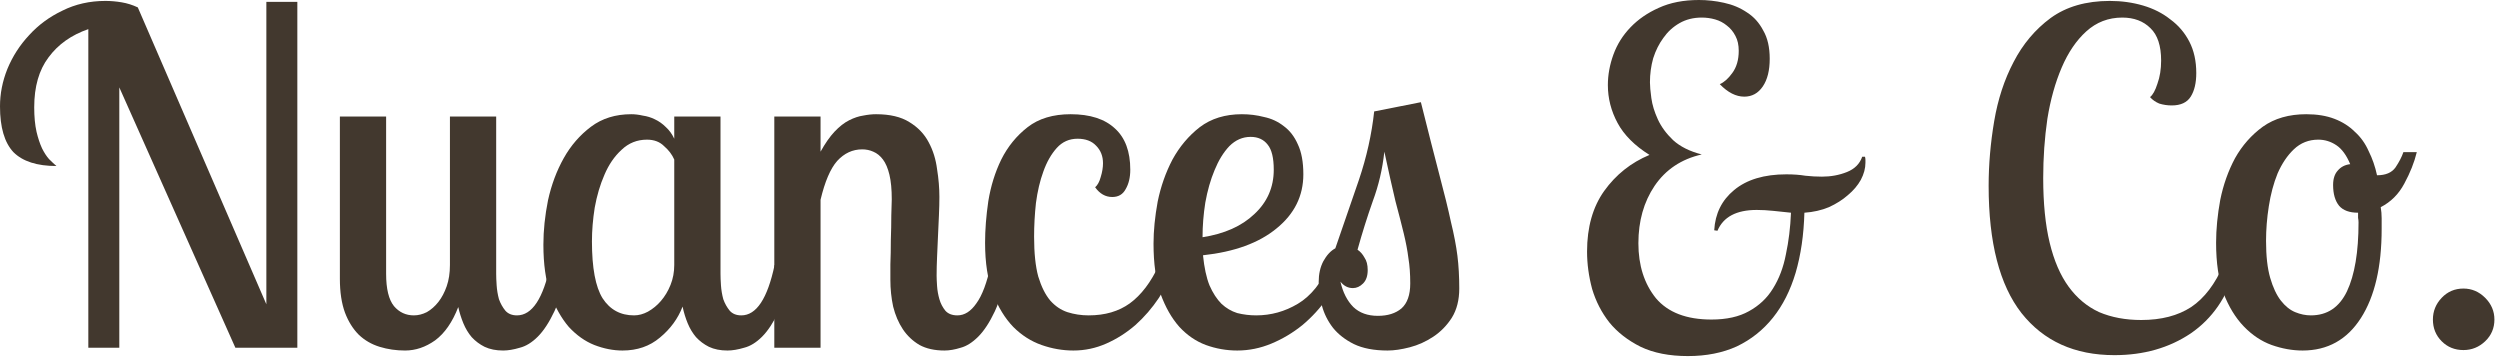 <svg width="346" height="50" viewBox="0 0 346 50" fill="none" xmlns="http://www.w3.org/2000/svg">
<path d="M336.715 44.224C336.715 43.072 337.12 42.069 337.931 41.216C338.741 40.363 339.744 39.936 340.939 39.936C342.091 39.936 343.093 40.363 343.947 41.216C344.8 42.069 345.227 43.072 345.227 44.224C345.227 45.419 344.8 46.421 343.947 47.232C343.093 48.043 342.091 48.448 340.939 48.448C339.744 48.448 338.741 48.043 337.931 47.232C337.12 46.421 336.715 45.419 336.715 44.224Z" fill="#42382E"/>
<path d="M319.189 15.808C320.682 15.808 321.983 16.021 323.092 16.448C324.202 16.875 325.141 17.472 325.909 18.24C326.719 18.965 327.359 19.861 327.828 20.928C328.34 21.952 328.724 23.061 328.98 24.256C330.175 24.256 331.028 23.893 331.54 23.168C332.052 22.4 332.415 21.696 332.629 21.056H334.484C334.143 22.464 333.567 23.915 332.757 25.408C331.988 26.859 330.9 27.947 329.492 28.672C329.578 29.184 329.621 29.696 329.621 30.208C329.621 30.677 329.621 31.168 329.621 31.68C329.621 36.928 328.661 41.045 326.741 44.032C324.821 47.019 322.133 48.512 318.677 48.512C317.269 48.512 315.839 48.256 314.388 47.744C312.98 47.232 311.7 46.379 310.548 45.184C309.396 43.989 308.458 42.453 307.733 40.576C307.05 38.699 306.708 36.373 306.708 33.6C306.708 31.723 306.901 29.739 307.285 27.648C307.711 25.557 308.394 23.637 309.332 21.888C310.314 20.139 311.594 18.688 313.173 17.536C314.794 16.384 316.799 15.808 319.189 15.808ZM319.828 43.648C322.09 43.648 323.754 42.539 324.82 40.32C325.887 38.059 326.421 34.88 326.421 30.784C326.421 30.571 326.399 30.357 326.357 30.144C326.357 29.888 326.357 29.653 326.357 29.44C325.162 29.44 324.287 29.12 323.733 28.48C323.178 27.797 322.901 26.837 322.901 25.6C322.901 24.747 323.114 24.085 323.54 23.616C323.967 23.104 324.543 22.805 325.268 22.72C324.756 21.483 324.117 20.608 323.349 20.096C322.581 19.584 321.749 19.328 320.853 19.328C319.53 19.328 318.399 19.776 317.461 20.672C316.565 21.525 315.818 22.635 315.22 24C314.666 25.365 314.26 26.88 314.004 28.544C313.748 30.165 313.621 31.765 313.621 33.344C313.621 35.435 313.813 37.141 314.197 38.464C314.581 39.787 315.071 40.832 315.668 41.6C316.266 42.368 316.927 42.901 317.652 43.2C318.378 43.499 319.103 43.648 319.828 43.648Z" fill="#42382E"/>
<path d="M309.34 37.248C308.231 41.131 306.183 44.096 303.196 46.144C300.209 48.149 296.689 49.152 292.636 49.152C287.132 49.152 282.844 47.211 279.772 43.328C276.743 39.445 275.228 33.579 275.228 25.728C275.228 22.784 275.484 19.797 275.996 16.768C276.508 13.739 277.404 11.008 278.684 8.576C279.964 6.101 281.671 4.075 283.804 2.496C285.98 0.917 288.711 0.128 291.996 0.128C293.617 0.128 295.153 0.341 296.604 0.768C298.055 1.195 299.313 1.835 300.38 2.688C301.489 3.499 302.364 4.523 303.004 5.76C303.644 6.997 303.964 8.448 303.964 10.112C303.964 11.477 303.708 12.565 303.196 13.376C302.684 14.187 301.809 14.592 300.572 14.592C299.975 14.592 299.399 14.507 298.844 14.336C298.332 14.123 297.905 13.824 297.564 13.44C297.948 13.141 298.289 12.523 298.588 11.584C298.929 10.645 299.1 9.579 299.1 8.384C299.1 6.336 298.609 4.843 297.628 3.904C296.647 2.923 295.345 2.432 293.724 2.432C291.804 2.432 290.14 3.072 288.732 4.352C287.367 5.589 286.236 7.253 285.34 9.344C284.444 11.435 283.783 13.803 283.356 16.448C282.972 19.093 282.78 21.824 282.78 24.64C282.78 28.139 283.079 31.125 283.676 33.6C284.273 36.075 285.148 38.101 286.3 39.68C287.452 41.259 288.86 42.432 290.524 43.2C292.231 43.925 294.172 44.288 296.348 44.288C299.121 44.288 301.425 43.691 303.26 42.496C305.095 41.259 306.588 39.296 307.74 36.608L309.34 37.248Z" fill="#42382E"/>
<path d="M258.113 21.696C258.156 21.824 258.177 21.973 258.177 22.144C258.177 22.272 258.177 22.4 258.177 22.528C258.177 23.296 257.964 24.085 257.537 24.896C257.11 25.664 256.513 26.368 255.745 27.008C255.02 27.648 254.145 28.203 253.121 28.672C252.097 29.099 250.966 29.355 249.729 29.44C249.644 32.512 249.238 35.285 248.513 37.76C247.788 40.192 246.742 42.261 245.377 43.968C244.012 45.675 242.348 46.997 240.385 47.936C238.422 48.832 236.161 49.28 233.601 49.28C231.041 49.28 228.865 48.853 227.073 48C225.281 47.104 223.83 45.973 222.721 44.608C221.654 43.243 220.865 41.707 220.353 40C219.884 38.251 219.649 36.523 219.649 34.816C219.649 31.445 220.438 28.651 222.017 26.432C223.638 24.171 225.729 22.507 228.289 21.44C226.241 20.16 224.769 18.688 223.873 17.024C222.977 15.36 222.529 13.611 222.529 11.776C222.529 10.368 222.785 8.96 223.297 7.552C223.809 6.144 224.598 4.885 225.665 3.776C226.732 2.667 228.033 1.771 229.569 1.088C231.148 0.363 233.004 0 235.137 0C236.289 0 237.441 0.128 238.593 0.384C239.788 0.64 240.854 1.088 241.793 1.728C242.732 2.325 243.478 3.157 244.033 4.224C244.63 5.248 244.929 6.549 244.929 8.128C244.929 9.749 244.609 11.029 243.969 11.968C243.329 12.907 242.476 13.376 241.409 13.376C240.257 13.376 239.126 12.8 238.017 11.648C238.614 11.392 239.19 10.88 239.745 10.112C240.342 9.301 240.641 8.277 240.641 7.04C240.641 6.229 240.492 5.547 240.193 4.992C239.894 4.395 239.489 3.904 238.977 3.52C238.508 3.136 237.974 2.859 237.377 2.688C236.78 2.517 236.161 2.432 235.521 2.432C234.369 2.432 233.345 2.688 232.449 3.2C231.553 3.712 230.806 4.395 230.209 5.248C229.612 6.059 229.142 6.997 228.801 8.064C228.502 9.131 228.353 10.24 228.353 11.392C228.353 11.904 228.417 12.629 228.545 13.568C228.673 14.507 228.972 15.488 229.441 16.512C229.91 17.536 230.614 18.496 231.553 19.392C232.534 20.288 233.857 20.949 235.521 21.376C232.705 22.016 230.529 23.467 228.993 25.728C227.5 27.947 226.753 30.592 226.753 33.664C226.753 36.736 227.564 39.275 229.185 41.28C230.849 43.243 233.409 44.224 236.865 44.224C238.956 44.224 240.684 43.84 242.049 43.072C243.457 42.304 244.566 41.259 245.377 39.936C246.23 38.571 246.828 36.992 247.169 35.2C247.553 33.408 247.788 31.488 247.873 29.44C247.062 29.355 246.252 29.269 245.441 29.184C244.63 29.099 243.862 29.056 243.137 29.056C240.321 29.056 238.508 30.016 237.697 31.936L237.249 31.872C237.377 29.568 238.294 27.712 240.001 26.304C241.75 24.853 244.161 24.128 247.233 24.128C248.214 24.128 249.089 24.192 249.857 24.32C250.625 24.405 251.393 24.448 252.161 24.448C253.398 24.448 254.55 24.235 255.617 23.808C256.684 23.381 257.388 22.677 257.729 21.696H258.113Z" fill="#42382E"/>
<path d="M196.65 14.144C197.674 18.24 198.527 21.589 199.21 24.192C199.893 26.752 200.426 28.928 200.81 30.72C201.237 32.469 201.535 34.027 201.706 35.392C201.877 36.757 201.962 38.272 201.962 39.936C201.962 41.515 201.621 42.859 200.938 43.968C200.255 45.035 199.402 45.909 198.378 46.592C197.354 47.275 196.266 47.765 195.114 48.064C193.962 48.363 192.938 48.512 192.042 48.512C190.165 48.512 188.607 48.213 187.37 47.616C186.175 47.019 185.215 46.272 184.49 45.376C183.765 44.437 183.253 43.413 182.954 42.304C182.655 41.152 182.506 40.064 182.506 39.04C182.506 37.931 182.719 36.971 183.146 36.16C183.615 35.307 184.17 34.709 184.81 34.368C185.919 31.168 187.007 28.011 188.074 24.896C189.141 21.739 189.845 18.581 190.186 15.424L196.65 14.144ZM195.178 39.232C195.178 37.909 195.093 36.736 194.922 35.712C194.794 34.688 194.581 33.557 194.282 32.32C193.983 31.083 193.599 29.589 193.13 27.84C192.703 26.048 192.191 23.765 191.594 20.992C191.338 23.381 190.805 25.664 189.994 27.84C189.226 30.016 188.522 32.256 187.882 34.56C188.266 34.816 188.586 35.179 188.842 35.648C189.141 36.075 189.29 36.651 189.29 37.376C189.29 38.187 189.077 38.805 188.65 39.232C188.223 39.659 187.754 39.872 187.242 39.872C186.559 39.872 185.983 39.573 185.514 38.976C185.855 40.469 186.453 41.643 187.306 42.496C188.159 43.307 189.29 43.712 190.698 43.712C192.063 43.712 193.151 43.371 193.962 42.688C194.773 41.963 195.178 40.811 195.178 39.232Z" fill="#42382E"/>
<path d="M180.383 24.128C180.383 27.115 179.146 29.611 176.672 31.616C174.24 33.621 170.847 34.859 166.495 35.328C166.666 37.035 166.965 38.421 167.391 39.488C167.861 40.555 168.415 41.408 169.055 42.048C169.695 42.645 170.421 43.072 171.232 43.328C172.085 43.541 172.96 43.648 173.855 43.648C175.903 43.648 177.824 43.115 179.616 42.048C181.408 40.981 182.858 39.189 183.967 36.672H186.016C185.461 38.251 184.693 39.765 183.712 41.216C182.73 42.624 181.578 43.883 180.256 44.992C178.933 46.059 177.503 46.912 175.967 47.552C174.431 48.192 172.853 48.512 171.232 48.512C169.738 48.512 168.288 48.256 166.88 47.744C165.514 47.232 164.298 46.4 163.232 45.248C162.165 44.053 161.29 42.517 160.607 40.64C159.967 38.763 159.648 36.459 159.648 33.728C159.648 31.936 159.839 29.995 160.223 27.904C160.65 25.813 161.333 23.872 162.271 22.08C163.253 20.288 164.512 18.795 166.048 17.6C167.626 16.405 169.568 15.808 171.872 15.808C172.938 15.808 173.962 15.936 174.943 16.192C175.967 16.405 176.885 16.832 177.695 17.472C178.506 18.069 179.146 18.901 179.616 19.968C180.128 21.035 180.383 22.421 180.383 24.128ZM166.432 32.832C169.461 32.363 171.85 31.296 173.6 29.632C175.392 27.968 176.288 25.92 176.288 23.488C176.288 21.867 176.01 20.715 175.456 20.032C174.901 19.307 174.111 18.944 173.087 18.944C171.978 18.944 170.997 19.371 170.144 20.224C169.333 21.077 168.65 22.187 168.096 23.552C167.541 24.875 167.114 26.368 166.816 28.032C166.56 29.653 166.432 31.253 166.432 32.832Z" fill="#42382E"/>
<path d="M151.567 25.92C151.908 25.621 152.164 25.152 152.335 24.512C152.548 23.829 152.655 23.189 152.655 22.592C152.655 21.611 152.335 20.8 151.695 20.16C151.098 19.52 150.244 19.2 149.135 19.2C147.983 19.2 147.023 19.627 146.255 20.48C145.487 21.333 144.868 22.421 144.399 23.744C143.93 25.024 143.588 26.475 143.375 28.096C143.204 29.675 143.119 31.232 143.119 32.768C143.119 35.029 143.311 36.864 143.695 38.272C144.122 39.68 144.676 40.789 145.359 41.6C146.042 42.368 146.831 42.901 147.727 43.2C148.666 43.499 149.647 43.648 150.671 43.648C152.932 43.648 154.831 43.093 156.367 41.984C157.946 40.832 159.29 39.061 160.399 36.672H162.575C162.063 38.251 161.338 39.765 160.399 41.216C159.46 42.624 158.372 43.883 157.135 44.992C155.898 46.059 154.554 46.912 153.103 47.552C151.652 48.192 150.138 48.512 148.559 48.512C147.066 48.512 145.594 48.256 144.143 47.744C142.692 47.232 141.391 46.4 140.239 45.248C139.087 44.053 138.148 42.517 137.423 40.64C136.698 38.72 136.335 36.373 136.335 33.6C136.335 31.808 136.484 29.888 136.783 27.84C137.124 25.749 137.722 23.829 138.575 22.08C139.471 20.288 140.687 18.795 142.223 17.6C143.759 16.405 145.743 15.808 148.175 15.808C150.863 15.808 152.911 16.469 154.319 17.792C155.727 19.072 156.431 20.971 156.431 23.488C156.431 24.555 156.218 25.451 155.791 26.176C155.407 26.901 154.788 27.264 153.935 27.264C152.996 27.264 152.207 26.816 151.567 25.92Z" fill="#42382E"/>
<path d="M113.564 16.128V20.992C114.204 19.84 114.844 18.923 115.484 18.24C116.167 17.515 116.849 16.981 117.532 16.64C118.215 16.299 118.855 16.085 119.452 16C120.092 15.872 120.689 15.808 121.244 15.808C123.164 15.808 124.7 16.171 125.852 16.896C127.047 17.621 127.943 18.56 128.54 19.712C129.137 20.821 129.521 22.059 129.692 23.424C129.905 24.747 130.012 26.027 130.012 27.264C130.012 28.032 129.991 28.885 129.948 29.824C129.905 30.72 129.863 31.659 129.82 32.64C129.777 33.579 129.735 34.539 129.692 35.52C129.649 36.459 129.628 37.333 129.628 38.144C129.628 38.485 129.649 38.976 129.692 39.616C129.735 40.213 129.841 40.811 130.012 41.408C130.183 42.005 130.46 42.539 130.844 43.008C131.228 43.435 131.783 43.648 132.508 43.648C133.489 43.648 134.364 43.093 135.132 41.984C135.943 40.875 136.604 39.104 137.116 36.672H139.484C139.015 39.36 138.417 41.493 137.692 43.072C136.967 44.608 136.199 45.781 135.388 46.592C134.577 47.403 133.767 47.915 132.956 48.128C132.145 48.384 131.399 48.512 130.716 48.512C129.351 48.512 128.199 48.256 127.26 47.744C126.321 47.189 125.553 46.464 124.956 45.568C124.359 44.672 123.911 43.627 123.612 42.432C123.356 41.237 123.228 40 123.228 38.72C123.228 38.336 123.228 37.632 123.228 36.608C123.271 35.541 123.292 34.411 123.292 33.216C123.335 32.021 123.356 30.891 123.356 29.824C123.399 28.757 123.42 28.011 123.42 27.584C123.42 26.219 123.313 25.088 123.1 24.192C122.887 23.296 122.588 22.592 122.204 22.08C121.82 21.568 121.372 21.205 120.86 20.992C120.391 20.779 119.879 20.672 119.324 20.672C118.001 20.672 116.849 21.205 115.868 22.272C114.929 23.339 114.161 25.131 113.564 27.648V48.128H107.164V16.128H113.564Z" fill="#42382E"/>
<path d="M99.718 16.128V37.888C99.718 38.315 99.739 38.848 99.781 39.488C99.824 40.128 99.931 40.768 100.102 41.408C100.315 42.005 100.614 42.539 100.998 43.008C101.382 43.435 101.915 43.648 102.598 43.648C104.688 43.648 106.224 41.323 107.206 36.672H109.574C109.104 39.36 108.507 41.493 107.782 43.072C107.056 44.608 106.288 45.781 105.478 46.592C104.667 47.403 103.835 47.915 102.982 48.128C102.128 48.384 101.36 48.512 100.678 48.512C99.696 48.512 98.843 48.341 98.118 48C97.435 47.659 96.838 47.211 96.326 46.656C95.856 46.101 95.472 45.461 95.174 44.736C94.875 44.011 94.64 43.243 94.469 42.432C93.829 44.096 92.784 45.525 91.334 46.72C89.925 47.915 88.198 48.512 86.15 48.512C84.87 48.512 83.568 48.256 82.246 47.744C80.966 47.232 79.792 46.4 78.725 45.248C77.701 44.053 76.848 42.539 76.165 40.704C75.525 38.827 75.206 36.544 75.206 33.856C75.206 31.893 75.419 29.845 75.846 27.712C76.315 25.579 77.04 23.637 78.022 21.888C79.003 20.139 80.261 18.688 81.797 17.536C83.334 16.384 85.189 15.808 87.365 15.808C87.877 15.808 88.411 15.872 88.966 16C89.563 16.085 90.118 16.256 90.629 16.512C91.184 16.768 91.696 17.131 92.165 17.6C92.635 18.027 93.019 18.56 93.317 19.2V16.128H99.718ZM87.749 43.648C88.389 43.648 89.029 43.477 89.669 43.136C90.352 42.752 90.95 42.261 91.462 41.664C92.016 41.024 92.464 40.277 92.805 39.424C93.147 38.571 93.317 37.653 93.317 36.672V22.08C93.019 21.397 92.549 20.779 91.909 20.224C91.312 19.627 90.523 19.328 89.541 19.328C88.176 19.328 87.003 19.797 86.022 20.736C85.04 21.632 84.251 22.784 83.653 24.192C83.056 25.557 82.608 27.072 82.309 28.736C82.053 30.357 81.925 31.915 81.925 33.408C81.925 37.077 82.416 39.701 83.397 41.28C84.421 42.859 85.872 43.648 87.749 43.648Z" fill="#42382E"/>
<path d="M68.671 16.128V37.888C68.671 38.315 68.692 38.848 68.735 39.488C68.778 40.128 68.884 40.768 69.055 41.408C69.268 42.005 69.567 42.539 69.951 43.008C70.335 43.435 70.868 43.648 71.551 43.648C73.642 43.648 75.178 41.323 76.159 36.672H78.527C78.058 39.36 77.46 41.493 76.735 43.072C76.01 44.608 75.242 45.781 74.431 46.592C73.62 47.403 72.788 47.915 71.935 48.128C71.082 48.384 70.314 48.512 69.631 48.512C68.65 48.512 67.796 48.341 67.071 48C66.388 47.659 65.791 47.211 65.279 46.656C64.81 46.101 64.426 45.461 64.127 44.736C63.828 44.011 63.594 43.264 63.423 42.496C62.612 44.587 61.546 46.123 60.223 47.104C58.9 48.043 57.514 48.512 56.063 48.512C54.826 48.512 53.652 48.341 52.543 48C51.434 47.659 50.474 47.104 49.663 46.336C48.852 45.525 48.212 44.501 47.743 43.264C47.274 41.984 47.039 40.427 47.039 38.592V16.128H53.439V37.888C53.439 39.979 53.802 41.472 54.527 42.368C55.252 43.221 56.17 43.648 57.279 43.648C57.876 43.648 58.474 43.499 59.071 43.2C59.668 42.859 60.202 42.389 60.671 41.792C61.14 41.195 61.524 40.469 61.823 39.616C62.122 38.763 62.271 37.781 62.271 36.672V16.128H68.671Z" fill="#42382E"/>
<path d="M41.152 0.256V48.128H32.576L16.512 12.096V48.128H12.224V4.032C9.877 4.843 8.043 6.144 6.72 7.936C5.397 9.685 4.736 11.989 4.736 14.848C4.736 16.171 4.843 17.301 5.056 18.24C5.269 19.136 5.525 19.904 5.824 20.544C6.123 21.141 6.443 21.632 6.784 22.016C7.168 22.4 7.509 22.72 7.808 22.976C5.12 22.976 3.136 22.336 1.856 21.056C0.619 19.733 0 17.621 0 14.72C0 12.971 0.341 11.243 1.024 9.536C1.749 7.787 2.752 6.229 4.032 4.864C5.312 3.456 6.848 2.325 8.64 1.472C10.432 0.576 12.416 0.128 14.592 0.128C15.317 0.128 16.064 0.192 16.832 0.32C17.6 0.448 18.347 0.683 19.072 1.024L36.864 42.112V0.256H41.152Z" fill="#42382E"/>
</svg>
